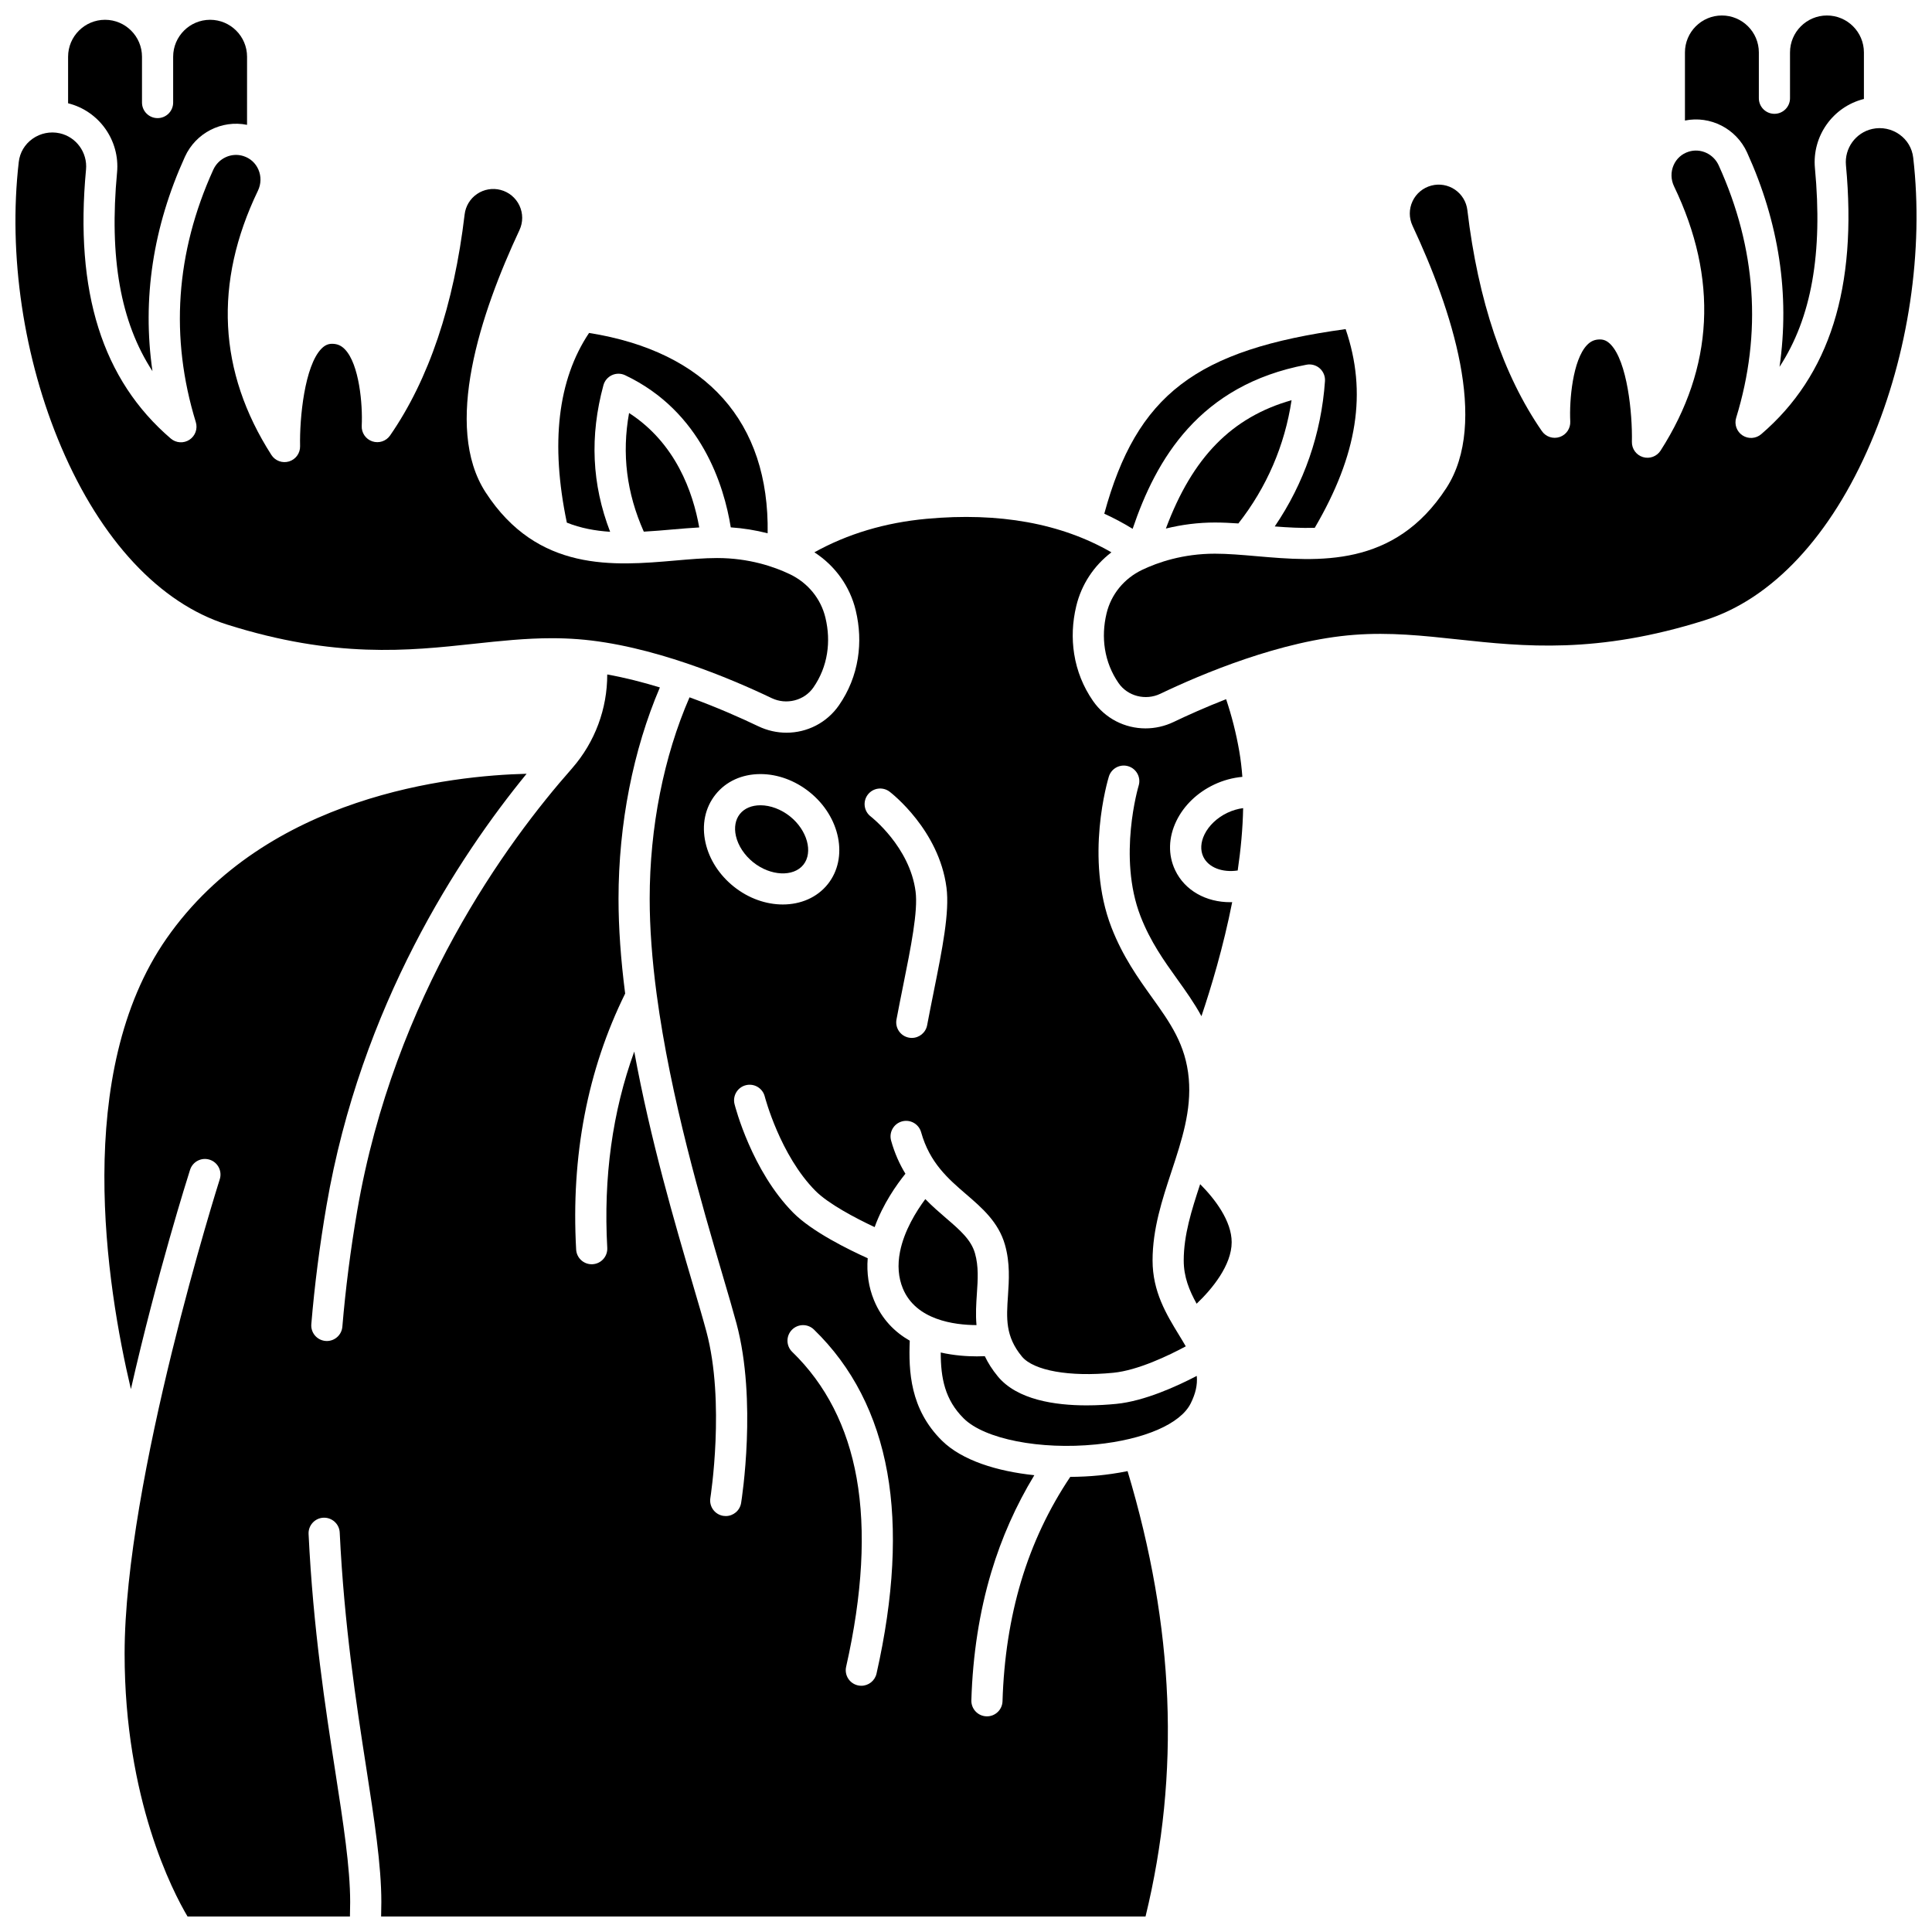 <?xml version="1.0" encoding="UTF-8"?>
<!-- Uploaded to: ICON Repo, www.iconrepo.com, Generator: ICON Repo Mixer Tools -->
<svg width="800px" height="800px" version="1.1" viewBox="144 144 512 512" xmlns="http://www.w3.org/2000/svg">
 <defs>
  <clipPath id="d">
   <path d="m148.09 179h215.91v151h-215.91z"/>
  </clipPath>
  <clipPath id="c">
   <path d="m590 148.09h48v93.906h-48z"/>
  </clipPath>
  <clipPath id="b">
   <path d="m171 280h303v371.9h-303z"/>
  </clipPath>
  <clipPath id="a">
   <path d="m436 177h215.9v152h-215.9z"/>
  </clipPath>
 </defs>
 <path d="m175.02 189.71c-2.109 22.52 0.891 39.645 9.383 52.648-2.75-19.109 0.121-38.148 8.594-56.797 2.902-6.387 9.785-9.836 16.473-8.477l0.004-18.047c0-5.398-4.394-9.793-9.793-9.793-5.398 0-9.793 4.394-9.793 9.793v12.137c0 2.281-1.848 4.129-4.129 4.129s-4.129-1.848-4.129-4.129v-12.137c0-5.398-4.394-9.793-9.793-9.793-5.398 0-9.793 4.394-9.793 9.793v12.332c8.215 2.047 13.773 9.844 12.977 18.34z"/>
 <g clip-path="url(#d)">
  <path d="m204.13 309.5c28.66 9.074 48.188 6.969 65.422 5.113 7.016-0.754 13.742-1.48 20.695-1.48 2.258 0 4.539 0.078 6.859 0.254 19.402 1.473 40.535 10.422 51.402 15.625 3.894 1.863 8.645 0.648 11.051-2.828 1.879-2.715 3.098-5.754 3.613-9.023 0.488-3.074 0.344-6.258-0.426-9.465-1.207-5.043-4.648-9.246-9.441-11.531-4.09-1.953-10.75-4.281-19.27-4.281-3.422 0-7.141 0.32-11.07 0.664-16.254 1.41-36.488 3.164-50.27-18.07-11.316-17.438-1.371-47.414 8.965-69.492 0.969-2.066 0.969-4.438 0-6.504-0.969-2.062-2.789-3.574-5-4.152-2.141-0.559-4.418-0.164-6.246 1.082-1.828 1.246-3.023 3.219-3.281 5.414-2.844 24.023-9.488 43.73-19.75 58.574-1.051 1.52-2.977 2.156-4.727 1.562-1.746-0.594-2.887-2.277-2.793-4.117 0.281-5.731-0.672-16.293-4.426-20.234-0.988-1.039-2.047-1.5-3.434-1.5-1.074 0-1.941 0.402-2.824 1.301-4.426 4.519-5.816 18.246-5.652 25.836 0.039 1.852-1.156 3.5-2.926 4.039-1.77 0.539-3.68-0.164-4.68-1.723-14.117-22.039-15.316-45.602-3.562-70.035 0.848-1.762 0.895-3.793 0.129-5.566-0.754-1.75-2.172-3.031-3.988-3.606-3.156-1.004-6.586 0.559-7.981 3.633-9.965 21.938-11.523 44.438-4.625 66.883 0.539 1.758-0.148 3.66-1.684 4.668-1.535 1.008-3.555 0.879-4.949-0.316-18.156-15.559-25.504-38.875-22.465-71.281 0.422-4.508-2.578-8.648-6.977-9.625-2.492-0.551-5.117-0.023-7.199 1.461-2.066 1.469-3.363 3.656-3.648 6.148-2.84 24.582 1.27 52.121 11.262 75.562 10.523 24.684 26.113 41.383 43.895 47.012z"/>
 </g>
 <path d="m310.71 253.45c-1.953 10.832-0.66 21.188 3.902 31.445 2.543-0.141 5.098-0.359 7.637-0.582 2.426-0.211 4.766-0.406 7.055-0.535-1.668-9.391-6.242-22.336-18.594-30.328z"/>
 <path d="m439.85 516.04c-2.254 0.223-4.973 0.398-7.883 0.398-8.402 0-18.406-1.48-23.52-7.66-1.504-1.816-2.617-3.609-3.461-5.375-0.629 0.027-1.332 0.047-2.098 0.047-2.664 0-6.059-0.223-9.582-1.023 0 6.766 1.098 12.531 6.098 17.48 5.523 5.473 20.266 8.367 35.059 6.883 12.777-1.285 22.391-5.449 25.086-10.875 1.293-2.606 1.824-4.91 1.609-7.285-5.219 2.723-13.863 6.68-21.309 7.41z"/>
 <path d="m490.25 240.65c1.258-0.234 2.555 0.125 3.508 0.973 0.953 0.852 1.461 2.094 1.375 3.371-0.969 13.957-5.551 27.125-13.312 38.52 3.555 0.277 7.109 0.473 10.602 0.363 11.344-19.387 13.934-35.848 8.184-52.66-39.691 5.445-55.344 17.363-63.961 48.914 2.598 1.191 5.098 2.535 7.516 4.012 6.199-18.324 17.598-38.129 46.09-43.492z"/>
 <g clip-path="url(#c)">
  <path d="m607 184.42c8.473 18.648 11.344 37.688 8.594 56.797 8.496-13.004 11.496-30.133 9.383-52.648-0.797-8.496 4.762-16.293 12.98-18.34v-12.332c0-5.398-4.394-9.793-9.793-9.793-5.398 0-9.793 4.394-9.793 9.793v12.137c0 2.281-1.848 4.129-4.129 4.129s-4.129-1.848-4.129-4.129v-12.137c0-5.398-4.394-9.793-9.793-9.793-5.398 0-9.793 4.394-9.793 9.793v18.047c6.688-1.355 13.57 2.09 16.473 8.477z"/>
 </g>
 <path d="m305.69 284.93c-4.848-12.598-5.43-25.363-1.777-38.84 0.32-1.18 1.148-2.16 2.258-2.672 1.113-0.512 2.391-0.504 3.496 0.02 20.242 9.609 26.227 29.352 27.996 40.32 3.316 0.223 6.59 0.754 9.773 1.566 0.461-29.43-16.16-48.137-47.328-53.09-8.301 12.418-10.266 29.312-5.887 50.27 3.668 1.469 7.519 2.168 11.469 2.426z"/>
 <path d="m452.97 284.07c4.215-1.043 8.586-1.598 12.988-1.598 2.035 0 4.106 0.102 6.223 0.246 7.492-9.535 12.305-20.703 14.098-32.668-15.887 4.539-26.242 15.109-33.309 34.02z"/>
 <path d="m402.38 476.14c-1.031-3.617-3.981-6.152-7.715-9.363-1.734-1.492-3.609-3.113-5.449-5.004-2.402 3.234-5.594 8.355-6.703 13.941-0.703 3.547-0.449 6.824 0.75 9.738 3.453 8.375 13.633 9.691 19.52 9.715-0.262-2.902-0.078-5.691 0.102-8.34 0.25-3.703 0.488-7.207-0.504-10.688z"/>
 <path d="m457.7 478.06c0 4.336 1.477 7.934 3.418 11.438 4.094-3.879 9.289-10.207 9.289-16.297 0-5.637-4.441-11.469-8.352-15.383-2.269 6.891-4.356 13.445-4.356 20.242z"/>
 <g clip-path="url(#b)">
  <path d="m455.42 374.59c-1.914-4.035-1.789-8.672 0.352-13.066 1.988-4.082 5.527-7.488 9.969-9.594 2.394-1.137 4.953-1.824 7.496-2.055-0.172-2.324-0.438-4.602-0.82-6.812-0.824-4.746-2-9.359-3.484-13.773-5.469 2.137-10.27 4.297-13.875 6.023-2.418 1.16-4.977 1.715-7.492 1.715-5.426 0-10.66-2.586-13.918-7.289-2.59-3.742-4.266-7.926-4.981-12.434-0.656-4.148-0.473-8.414 0.551-12.684 1.375-5.731 4.676-10.715 9.316-14.25-13.301-7.672-29.746-10.656-48.988-8.883-10.98 1.012-20.945 3.996-29.727 8.879 5.504 3.555 9.43 9.016 10.961 15.402 1.023 4.269 1.207 8.539 0.551 12.684-0.715 4.504-2.391 8.688-4.981 12.43-3.258 4.707-8.492 7.289-13.918 7.289-2.516 0-5.07-0.555-7.492-1.715-4.531-2.172-10.93-5.023-18.207-7.66-6.824 15.645-10.559 34.441-10.559 53.383 0 7.606 0.621 16.109 1.844 25.277 3.672 27.516 11.973 55.734 17.465 74.406 1.488 5.055 2.773 9.426 3.695 12.859 5.484 20.469 1.402 46.477 1.227 47.574-0.328 2.031-2.082 3.473-4.07 3.473-0.219 0-0.438-0.016-0.66-0.051-2.25-0.359-3.785-2.481-3.422-4.731 0.039-0.25 3.973-25.383-1.051-44.125-0.895-3.34-2.168-7.66-3.641-12.668-4.633-15.746-11.227-38.199-15.477-61.52-5.777 15.918-8.191 33.348-7.152 52.004 0.129 2.277-1.617 4.227-3.894 4.352-0.078 0.004-0.156 0.008-0.234 0.008-2.176 0-3.996-1.699-4.117-3.898-1.383-24.793 3-47.602 12.988-67.836-1.164-9.051-1.758-17.504-1.758-25.125 0-19.781 3.879-39.465 10.961-56.004-4.535-1.387-9.246-2.59-13.953-3.438 0.016 9.074-3.227 17.883-9.273 24.82-0.004 0.008-0.012 0.012-0.016 0.02-0.047 0.055-0.094 0.117-0.145 0.172-17.023 19.273-47.039 60.121-56.828 117.15-1.766 10.273-3.086 20.602-3.934 30.695-0.18 2.156-1.984 3.785-4.109 3.785-0.117 0-0.23-0.004-0.348-0.016-2.273-0.191-3.961-2.188-3.769-4.457 0.863-10.328 2.219-20.895 4.023-31.402 9.105-53.043 35.082-92.52 53.027-114.45-19.75 0.48-68.902 5.664-95.402 43.633-24.84 35.594-15.973 91.902-9.461 119.44 6.945-30.555 15.086-56.262 15.68-58.121 0.695-2.172 3.016-3.371 5.188-2.68 2.172 0.691 3.371 3.016 2.68 5.188-0.25 0.789-25.215 79.617-25.215 125.73 0 38.594 12.789 63.09 16.676 69.641h43.039c0.039-1.293 0.059-2.578 0.059-3.844 0-9.133-1.816-20.855-3.922-34.43-2.625-16.938-5.894-38.02-7.098-63.082-0.109-2.277 1.648-4.215 3.926-4.324 2.269-0.098 4.215 1.648 4.324 3.926 1.184 24.625 4.414 45.469 7.012 62.215 2.156 13.91 4.019 25.922 4.019 35.691 0 1.266-0.023 2.551-0.059 3.844h202.58c9.238-37.938 7.676-76.621-4.762-118.02-2.945 0.594-5.586 0.938-7.523 1.133-2.465 0.246-5.047 0.371-7.668 0.395-5.652 8.418-10.039 17.695-13.012 27.625-2.934 9.805-4.598 20.512-4.938 31.828-0.066 2.238-1.902 4.004-4.125 4.004-0.043 0-0.086 0-0.129-0.004-2.281-0.066-4.07-1.973-4.004-4.254 0.363-12.035 2.141-23.457 5.281-33.949 2.731-9.117 6.566-17.727 11.406-25.699-9.828-1.031-19.164-3.891-24.512-9.188-8.426-8.344-8.824-18.422-8.5-26.461-3.906-2.231-7.371-5.609-9.473-10.711-1.43-3.473-1.98-7.207-1.672-11.141-4.926-2.215-14.75-7.012-19.758-12.082-10.973-11.105-15.352-28.035-15.531-28.754-0.559-2.211 0.781-4.457 2.992-5.016s4.457 0.781 5.016 2.988c0.078 0.297 4.078 15.539 13.398 24.973 3.422 3.461 10.629 7.262 15.723 9.645 2.211-6.144 5.82-11.254 8.156-14.145-1.52-2.488-2.84-5.367-3.793-8.773-0.613-2.195 0.668-4.473 2.863-5.09 2.199-0.617 4.473 0.668 5.09 2.863 2.273 8.117 7.188 12.348 11.941 16.441 4.207 3.621 8.555 7.363 10.27 13.355 1.391 4.871 1.078 9.465 0.805 13.52-0.41 6.016-0.73 10.77 3.691 16.121 3.106 3.754 12.617 5.445 24.23 4.309 6.516-0.637 14.711-4.594 19.199-7.004-0.574-1.004-1.195-2.027-1.84-3.078-3.262-5.34-6.961-11.395-6.961-19.684 0-8.371 2.551-16.109 5.019-23.59 2.734-8.297 5.32-16.133 4.574-24.609-0.793-8.992-4.938-14.785-9.738-21.488-3.629-5.07-7.742-10.812-10.746-18.551-7.152-18.434-0.961-39.121-0.695-39.992 0.668-2.18 2.977-3.406 5.156-2.738 2.18 0.668 3.406 2.977 2.738 5.156-0.055 0.184-5.602 18.867 0.496 34.586 2.625 6.766 6.254 11.832 9.762 16.73 2.223 3.102 4.477 6.25 6.387 9.766 2.523-7.477 5.812-18.359 8.148-30.23-0.156 0.004-0.312 0.02-0.469 0.02-6.434 0.023-12.09-3.082-14.656-8.5zm-101.57 121.84c1.586-1.637 4.199-1.68 5.84-0.094 10.176 9.855 16.723 22.609 19.453 37.906 2.688 15.055 1.727 32.984-2.856 53.281-0.434 1.918-2.137 3.223-4.023 3.223-0.301 0-0.605-0.031-0.914-0.102-2.227-0.5-3.621-2.711-3.117-4.938 4.34-19.219 5.273-36.047 2.781-50.012-2.418-13.555-8.16-24.801-17.066-33.426-1.641-1.586-1.684-4.203-0.098-5.84zm9.52-118.12c-2.859 3.582-7.234 5.387-11.926 5.387-4.367 0-9.012-1.566-12.965-4.727-3.84-3.066-6.508-7.195-7.504-11.621-1.074-4.766-0.133-9.309 2.652-12.797 2.785-3.488 7.012-5.41 11.895-5.414h0.012c4.535 0 9.145 1.688 12.98 4.75 8.199 6.551 10.379 17.508 4.856 24.422zm28.09 28.445c-0.59 2.938-1.195 5.938-1.758 8.934-0.371 1.984-2.106 3.371-4.055 3.371-0.25 0-0.508-0.023-0.766-0.07-2.242-0.418-3.719-2.578-3.301-4.816 0.566-3.031 1.18-6.07 1.777-9.043 2.035-10.109 3.957-19.66 3.285-24.852-1.531-11.855-11.785-19.82-11.891-19.902-1.812-1.387-2.156-3.977-0.773-5.789 1.387-1.812 3.977-2.156 5.789-0.773 0.535 0.406 13.094 10.172 15.062 25.402 0.852 6.543-1.105 16.273-3.371 27.539z"/>
 </g>
 <g clip-path="url(#a)">
  <path d="m651.02 185.78c-0.289-2.496-1.582-4.676-3.648-6.148-2.082-1.48-4.703-2.016-7.199-1.461-4.398 0.977-7.398 5.117-6.977 9.625 3.035 32.41-4.309 55.723-22.461 71.273-1.398 1.195-3.414 1.324-4.949 0.316-1.539-1.008-2.223-2.91-1.684-4.668 6.894-22.445 5.34-44.949-4.625-66.883-1.395-3.07-4.824-4.633-7.981-3.633-1.816 0.578-3.234 1.855-3.988 3.606-0.766 1.773-0.719 3.805 0.129 5.566 11.754 24.434 10.555 47.996-3.562 70.035-1 1.559-2.914 2.262-4.684 1.723-1.77-0.539-2.965-2.191-2.922-4.043 0.16-7.586-1.23-21.312-5.652-25.832-0.879-0.898-1.75-1.301-2.824-1.301-1.387 0-2.445 0.461-3.434 1.5-3.754 3.941-4.707 14.504-4.426 20.238 0.09 1.84-1.051 3.523-2.797 4.113-1.746 0.594-3.676-0.043-4.723-1.559-10.262-14.844-16.906-34.555-19.75-58.574-0.262-2.195-1.457-4.168-3.281-5.414-1.828-1.246-4.106-1.645-6.246-1.082-2.207 0.578-4.031 2.09-5 4.152s-0.969 4.434 0 6.504c10.336 22.078 20.281 52.055 8.965 69.492-13.781 21.234-34.012 19.48-50.27 18.07-3.934-0.34-7.648-0.664-11.07-0.664-8.52 0-15.18 2.328-19.27 4.281-4.793 2.289-8.23 6.492-9.441 11.531-0.77 3.211-0.91 6.394-0.426 9.465 0.52 3.273 1.734 6.309 3.613 9.023 2.406 3.477 7.16 4.691 11.051 2.828 10.867-5.203 32-14.152 51.402-15.625 9.477-0.723 18.258 0.227 27.555 1.227 17.23 1.855 36.762 3.961 65.422-5.117 17.781-5.629 33.371-22.328 43.895-47.016 9.992-23.43 14.098-50.969 11.258-75.551z"/>
 </g>
 <path d="m463.2 365.14c-1.02 2.09-1.129 4.188-0.312 5.91 1.359 2.863 5.055 4.242 9.117 3.637 0.809-5.496 1.34-11.078 1.441-16.527-1.398 0.184-2.816 0.594-4.164 1.234-2.711 1.285-4.93 3.379-6.082 5.746z"/>
 <path d="m353.36 360.35c-2.344-1.871-5.195-2.945-7.828-2.945h-0.008c-2.324 0-4.258 0.82-5.449 2.309-1.188 1.488-1.562 3.555-1.051 5.824 0.582 2.566 2.258 5.113 4.602 6.988 4.562 3.644 10.645 3.934 13.281 0.637 2.641-3.301 1.016-9.168-3.547-12.812z"/>
</svg>